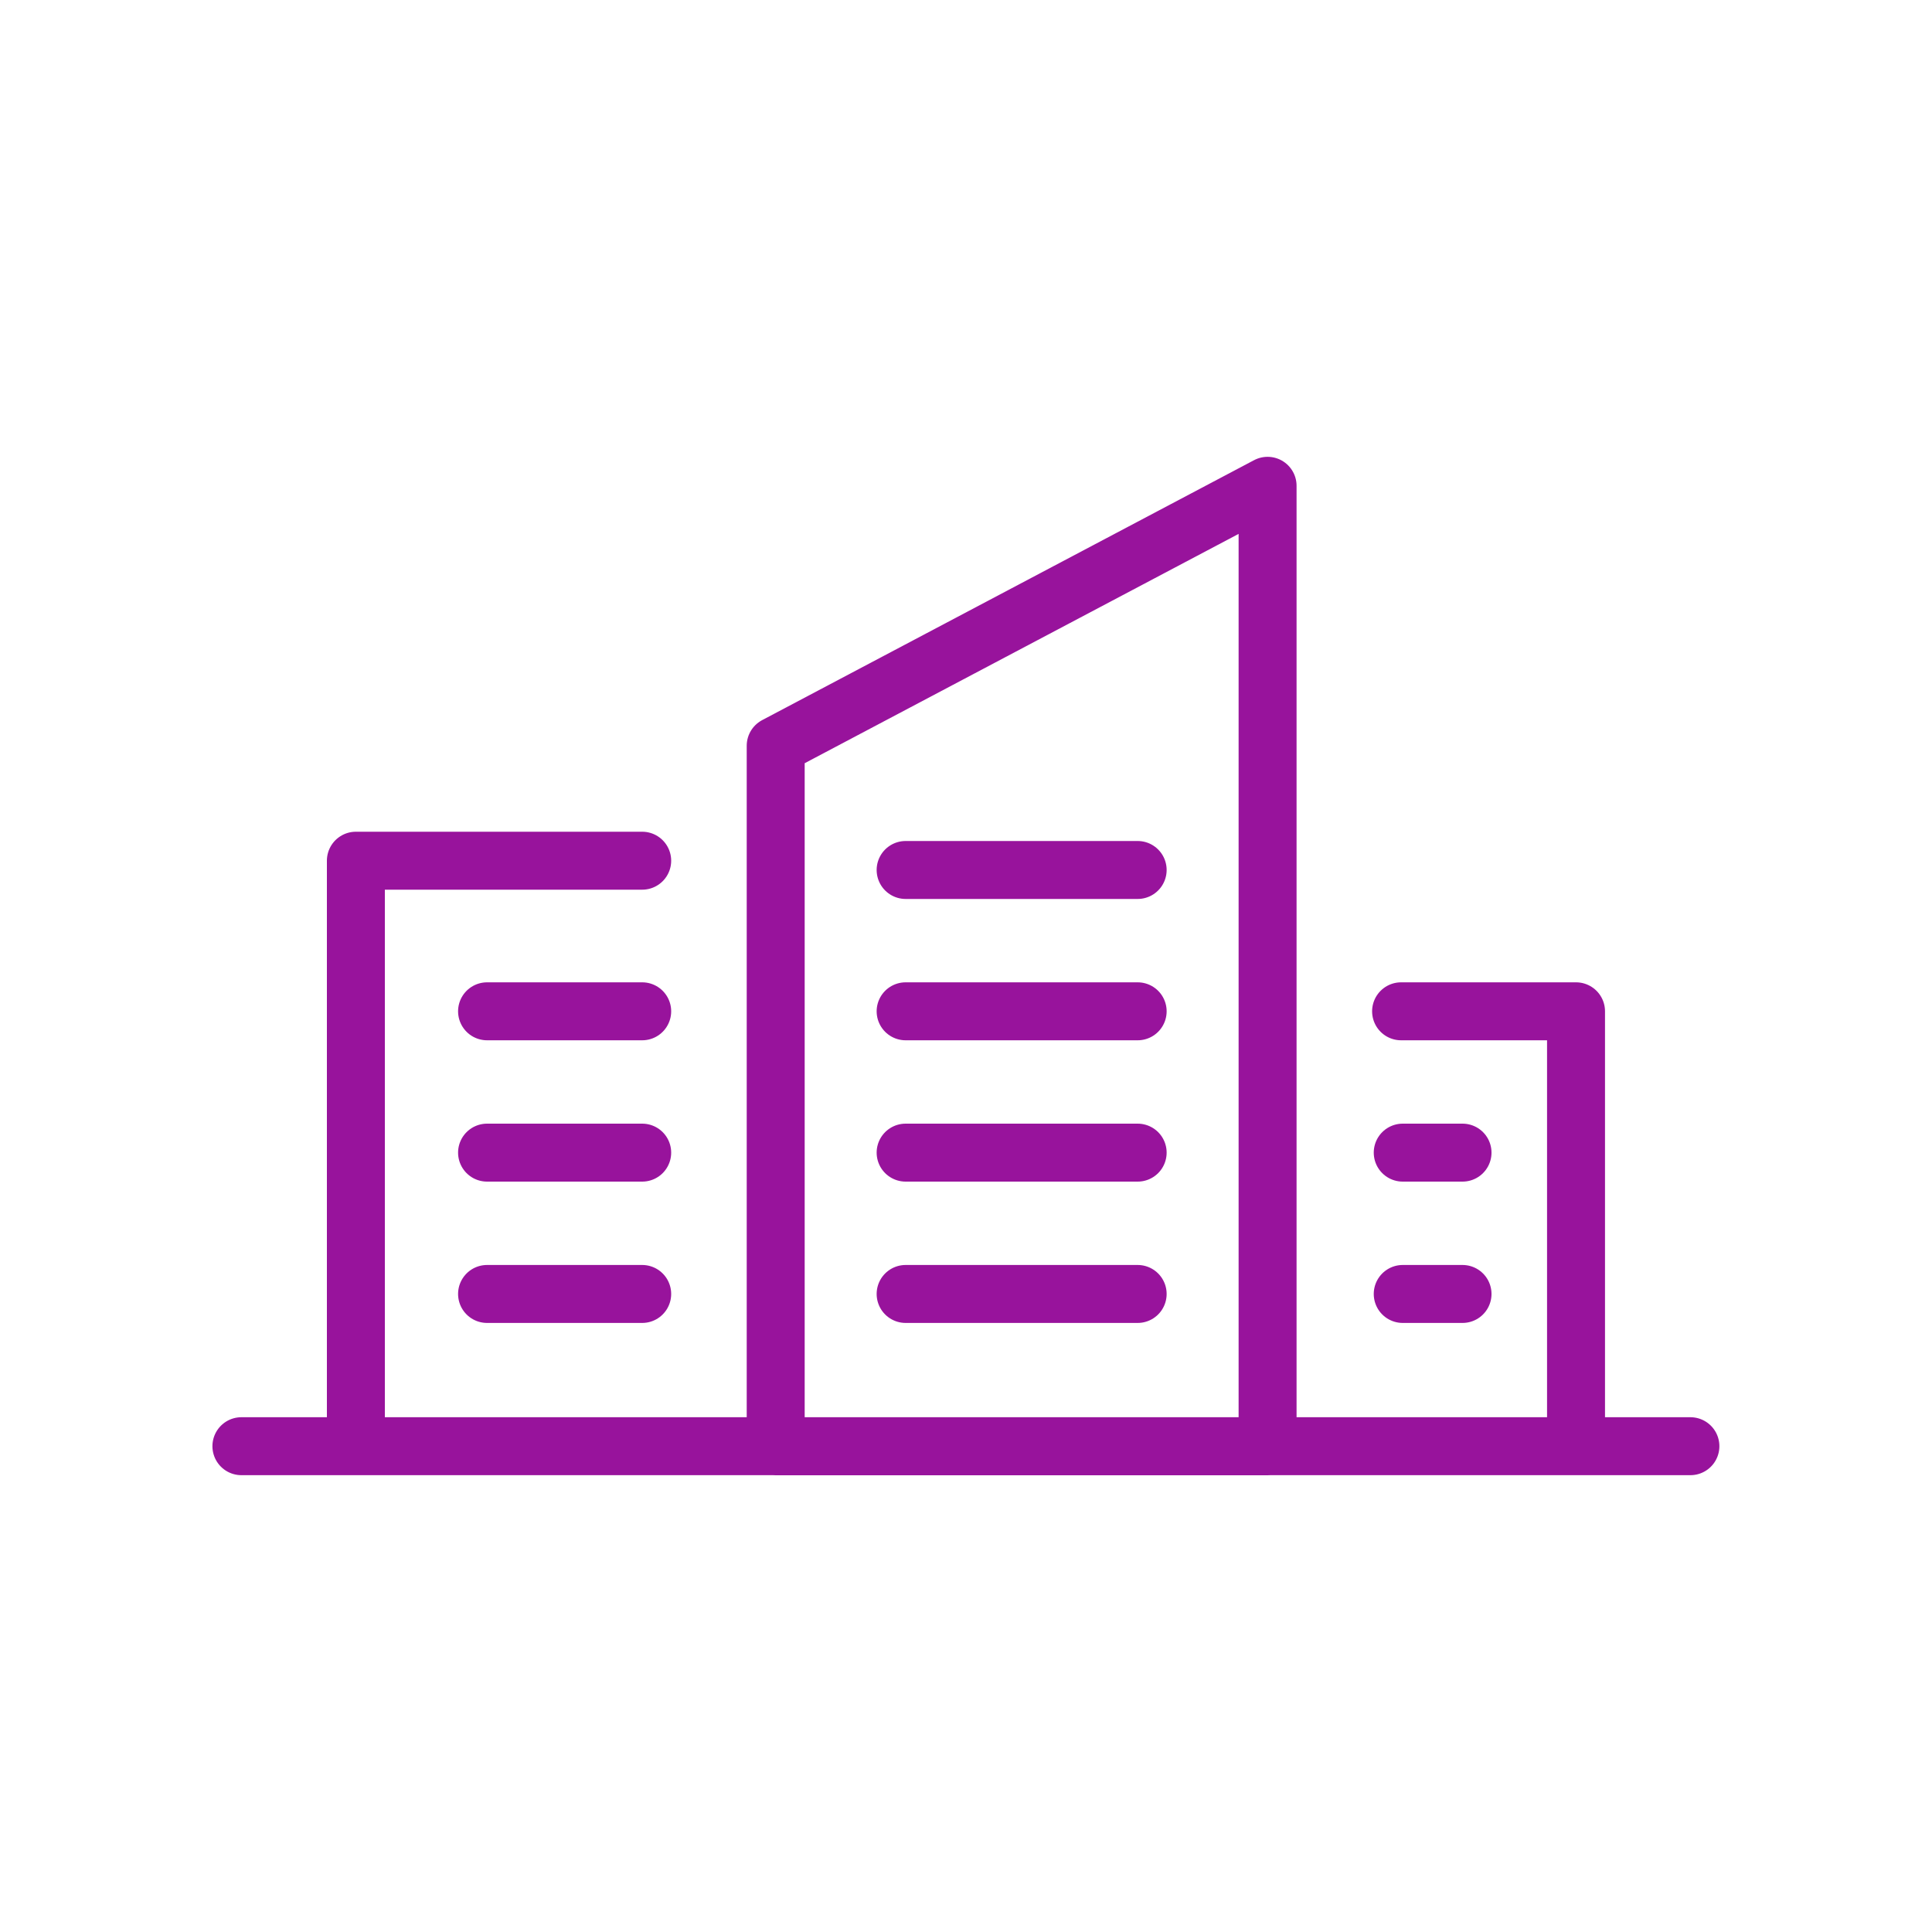 <?xml version="1.0" encoding="UTF-8"?>
<svg id="Layer_1" data-name="Layer 1" xmlns="http://www.w3.org/2000/svg" viewBox="0 0 200 200">
  <defs>
    <style>
      .cls-1 {
        fill: none;
        stroke: #98139c;
        stroke-linecap: round;
        stroke-linejoin: round;
        stroke-width: 6px;
      }
    </style>
  </defs>
  <path class="cls-1" d="m66.48,89.1h-29.64v60.61m108.37-15.76h6.19m-6.19-14.63h6.19m-100.98,14.63h16.06m-16.06-14.63h16.06m-16.06-14.63h16.06m27.27,29.26h24.02m-24.02-14.63h24.02m-24.02-14.63h24.02m-24.02-14.63h24.02m-92.78,59.65h150m-29.95-45.02h18.11v45.02h-31.93m0-99.42l-50.92,26.91v72.52h50.92V50.29Z"/>
</svg>